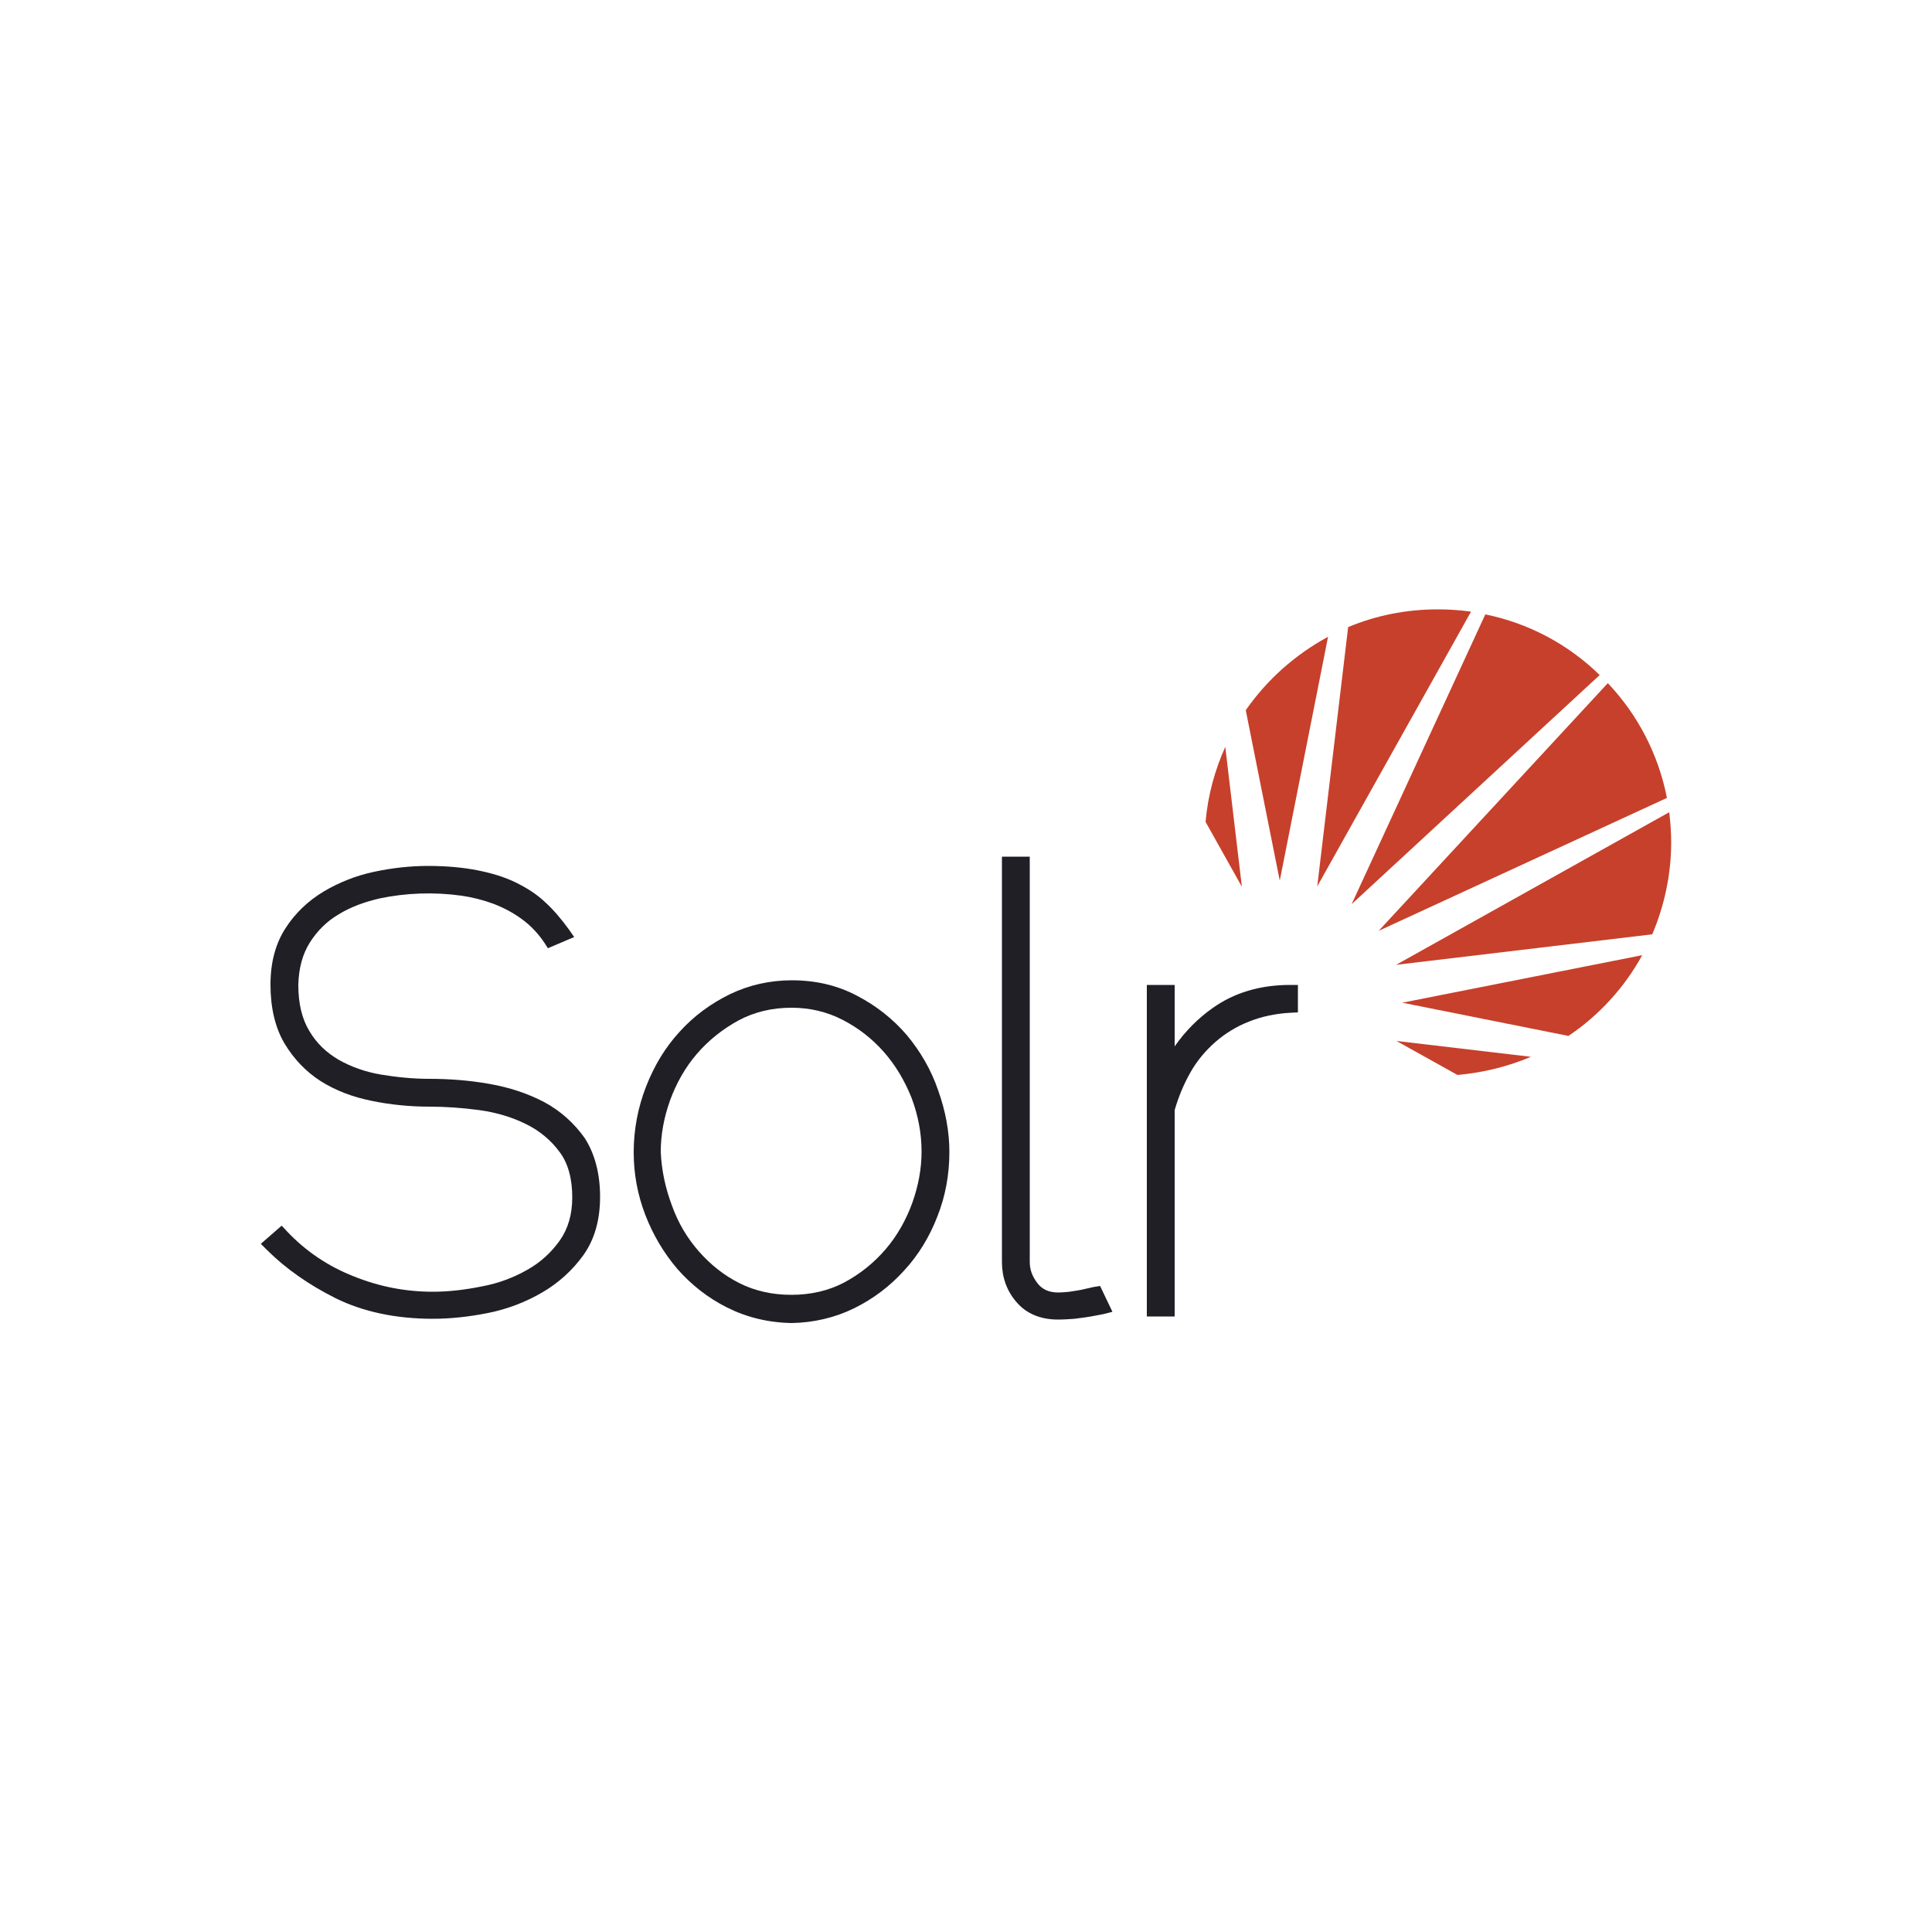 <svg xmlns="http://www.w3.org/2000/svg" xmlns:xlink="http://www.w3.org/1999/xlink" id="Layer_1" x="0px" y="0px" viewBox="0 0 500 500" style="enable-background:new 0 0 500 500;" xml:space="preserve">
<style type="text/css">
	.st0{fill:#201F26;}
	.st1{fill:#C7402B;}
</style>
<g id="XMLID_1_">
	<path id="XMLID_3_" class="st0" d="M140.8,285.2c-4.2-2.2-9-3.8-14.2-4.7c-5.1-0.9-10.3-1.3-15.4-1.3c-4.2,0-8.4-0.4-12.6-1.1   c-4.1-0.7-7.7-2-10.9-3.8c-3.1-1.8-5.7-4.2-7.6-7.4c-1.9-3.1-2.9-7.1-2.9-12c0.1-4.3,1.1-8,3-11c1.9-3,4.4-5.5,7.5-7.3   c3.1-1.9,6.7-3.2,10.6-4.1c6.7-1.4,13.9-1.7,21.1-0.7c2.8,0.4,5.6,1.1,8.3,2.1c2.6,1,5.1,2.3,7.4,4c2.2,1.6,4.2,3.7,5.8,6.1   l0.9,1.4l6.8-2.9l-1.4-2c-1.9-2.6-3.9-5-6.1-7c-2.2-2.1-4.9-3.8-7.8-5.2c-2.9-1.4-6.3-2.4-9.9-3.1c-3.6-0.7-7.9-1.1-12.6-1.1   c-4.5,0-9.2,0.5-13.9,1.5c-4.8,1-9.2,2.8-13.1,5.1c-4,2.4-7.4,5.6-9.9,9.5c-2.6,4-3.9,8.9-3.9,14.6c0,6,1.2,11.1,3.6,15.2   c2.4,4,5.5,7.3,9.4,9.8c3.8,2.4,8.2,4.1,13.2,5.1c4.8,1,9.9,1.5,15,1.5c4.1,0,8.4,0.3,12.9,0.9c4.3,0.6,8.4,1.8,12,3.6   c3.5,1.7,6.5,4.2,8.7,7.2c2.2,2.9,3.3,6.9,3.3,11.8c0,4.4-1.1,8.1-3.2,11.1c-2.2,3.1-5,5.7-8.4,7.6c-3.5,2-7.4,3.5-11.7,4.3   c-4.4,0.9-8.7,1.4-12.8,1.4c-7,0-13.8-1.3-20.5-4c-6.6-2.6-12.4-6.5-17.3-11.7l-1.3-1.4l-5.4,4.7l1.5,1.5   c4.9,4.9,10.9,9.1,17.9,12.6c7.1,3.5,15.6,5.3,25.1,5.3c4.5,0,9.3-0.5,14.3-1.5c5-1,9.7-2.8,14-5.3c4.3-2.5,7.9-5.8,10.7-9.7   c2.9-4.1,4.3-9.1,4.3-15.1c0-6-1.4-11.2-4-15.2C148.6,290.7,145.1,287.5,140.8,285.2"></path>
	<path id="XMLID_6_" class="st0" d="M204.8,335.1c-4.9,0-9.4-1-13.4-3c-4-2-7.5-4.8-10.5-8.2c-3-3.4-5.4-7.4-7-11.9   c-1.7-4.5-2.7-9.2-2.9-13.9c0-4.4,0.8-8.8,2.4-13.3c1.6-4.4,3.9-8.5,6.9-12c3-3.5,6.6-6.4,10.8-8.7c4.1-2.2,8.7-3.3,13.7-3.3   c4.7,0,9.1,1,13.2,3.1c4.1,2.1,7.7,4.9,10.7,8.3c3,3.4,5.4,7.4,7.2,11.9c1.7,4.5,2.6,9.2,2.6,13.9c0,4.4-0.8,8.8-2.4,13.3   c-1.6,4.4-3.9,8.5-6.9,12c-3,3.5-6.6,6.4-10.7,8.6C214.5,334,209.9,335.1,204.8,335.1 M234.7,267.9c-3.6-4.2-7.9-7.6-12.9-10.2   c-5.1-2.7-10.7-4-16.9-4c-5.6,0-11,1.2-16,3.6c-4.9,2.4-9.3,5.6-13,9.7c-3.7,4-6.6,8.8-8.7,14.2c-2.1,5.4-3.2,11.1-3.2,17   c0,5.6,1,11,3,16.2c2,5.2,4.8,9.9,8.3,14c3.6,4.1,7.9,7.5,12.9,10c5,2.5,10.6,3.9,16.7,4h0h0c5.7-0.1,11.2-1.4,16.1-3.8   c4.9-2.4,9.3-5.7,13-9.8c3.7-4,6.6-8.8,8.6-14c2.1-5.3,3.1-10.9,3.1-16.7c0-5.2-1-10.6-2.9-15.9C241,276.9,238.2,272.1,234.7,267.9   "></path>
	<path id="XMLID_7_" class="st0" d="M282.9,333.1c-1.2,0.3-2.3,0.5-3.1,0.7c-0.9,0.2-1.9,0.3-3,0.5c-1,0.1-2,0.2-2.9,0.2   c-2.4,0-4.2-0.8-5.4-2.4c-1.4-1.8-2-3.6-2-5.5V221.7h-7.2v104.9c0,3.9,1.2,7.4,3.7,10.3c2.5,3,6.2,4.6,10.8,4.6   c1.4,0,2.9-0.1,4.3-0.2c1.3-0.2,2.5-0.3,3.6-0.5c1.1-0.2,2.4-0.4,3.8-0.7l2.4-0.6l-3.2-6.7L282.9,333.1z"></path>
	<path id="XMLID_8_" class="st0" d="M313.8,260.9c-3.7,2.6-7,5.9-9.8,9.9v-15.9h-7.2v85.8h7.2v-53.4c1-3.5,2.4-6.8,4.1-9.8   c1.7-3,3.9-5.6,6.4-7.8c2.5-2.2,5.4-4,8.7-5.3c3.2-1.3,6.9-2.1,10.8-2.3l1.9-0.1v-7.1h-2C326.1,254.9,319.4,256.9,313.8,260.9"></path>
	<path id="XMLID_17_" class="st1" d="M416.1,176.8l-59.3,64.1l74.6-34.4C429.2,195.2,423.8,184.9,416.1,176.8z M372.1,157.7   c-8.2,0-16.1,1.6-23.2,4.6l-8,67.1l39.8-71.1C377.9,157.9,375.1,157.7,372.1,157.7z M432,210.2l-70.7,39.5l66.3-7.9   c3.1-7.3,4.9-15.4,4.9-23.8C432.5,215.4,432.3,212.8,432,210.2z M405.9,268.1c7.9-5.3,14.5-12.5,19.1-20.9l-62.1,12.3L405.9,268.1z    M384.4,159l-34.6,75l64.2-59.3C405.9,166.8,395.7,161.3,384.4,159z M377.2,278.2c6.7-0.6,13.1-2.2,19-4.7l-34.8-4.1L377.2,278.2z    M317.1,193.3c-2.7,6-4.5,12.5-5.1,19.4l9.4,16.8L317.1,193.3z M343.7,164.8c-8.5,4.6-15.8,11.1-21.3,19l8.8,44.1L343.7,164.8z"></path>
</g>
</svg>